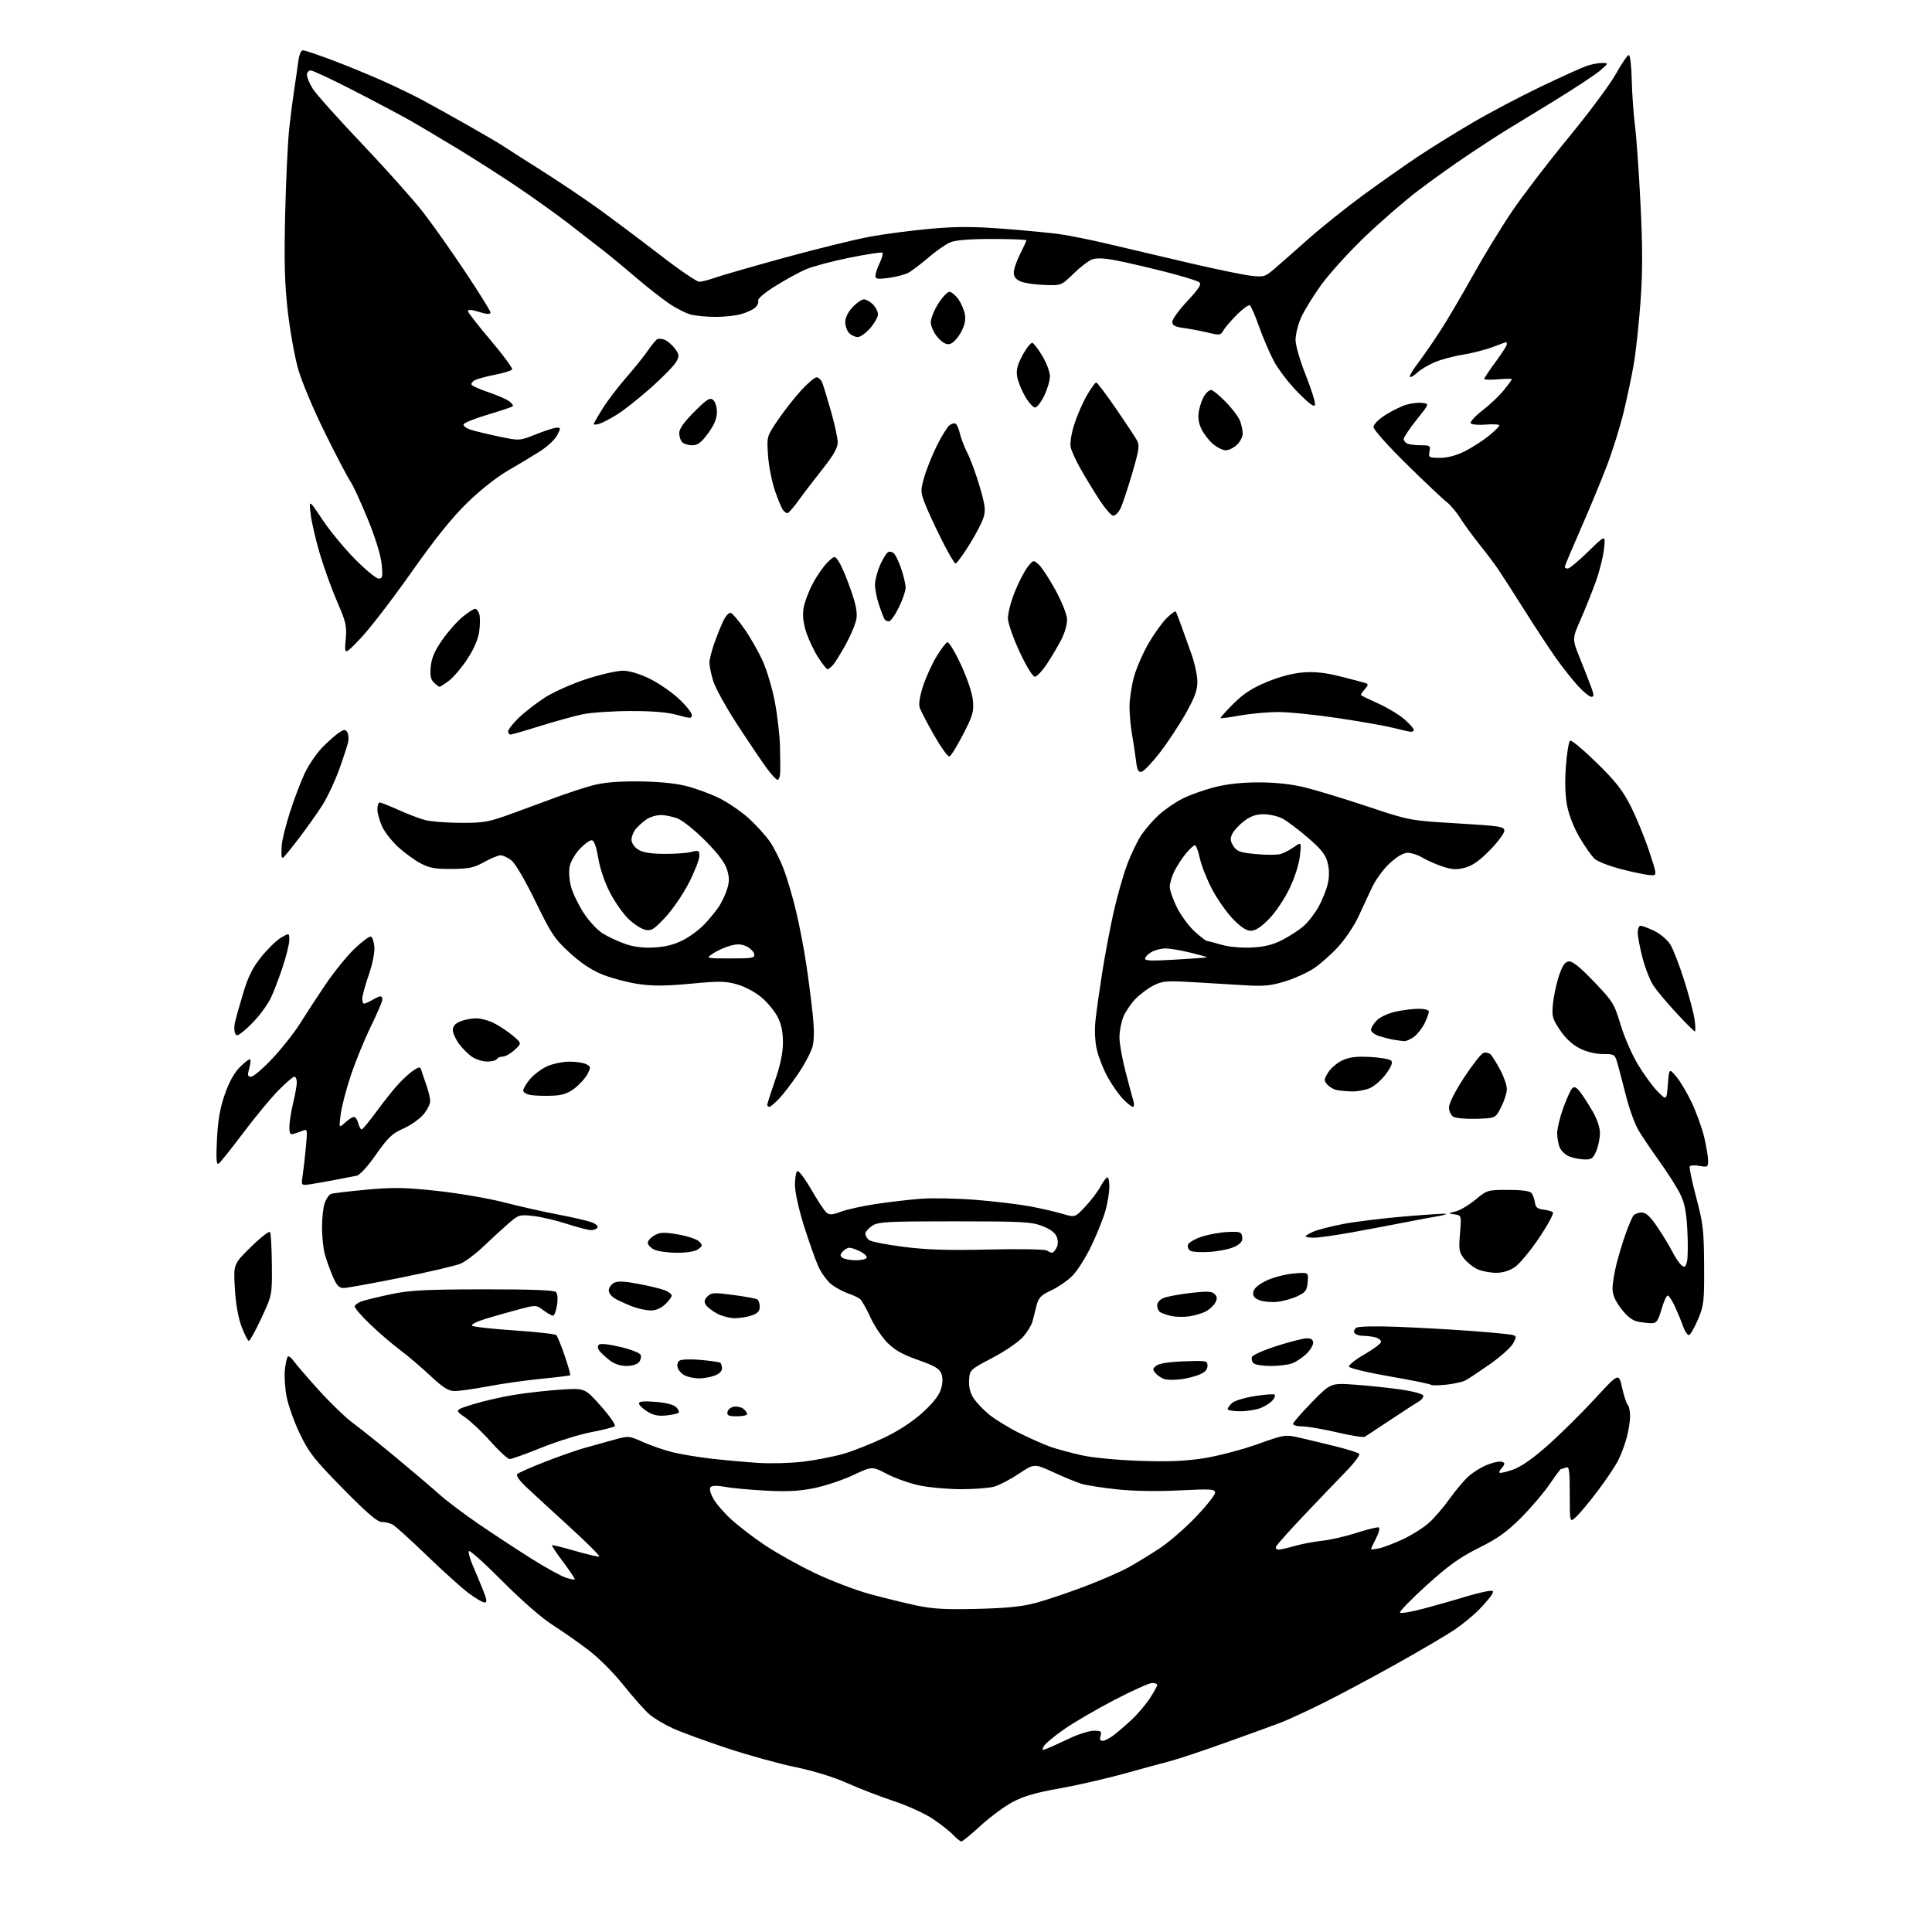 <?xml version="1.0" encoding="UTF-8" standalone="no"?>
<svg 
  version="1.1" 
  xmlns="http://www.w3.org/2000/svg" 
  xmlns:xlink="http://www.w3.org/1999/xlink" 
  xmlns:svg="http://www.w3.org/2000/svg"
  xmlns:rdf="http://www.w3.org/1999/02/22-rdf-syntax-ns#"
  xmlns:cc="http://creativecommons.org/ns#"
  xmlns:dc="http://purl.org/dc/elements/1.1/"
  viewBox="0 0 768 768"
  width="768"
  height="768"
>
<style>svg {background-color: white; }</style>"
<path stroke="none" fill="black" fill-rule="evenodd" d="M382.17,732.00C381.72,732.00 380.26,730.84 378.92,729.42C377.59,728.00 373.92,725.11 370.77,723.01C367.62,720.90 360.64,717.72 355.27,715.95C349.90,714.17 341.57,710.96 336.77,708.81C331.41,706.42 323.42,703.95 316.10,702.44C309.54,701.08 297.27,697.68 288.83,694.88C280.40,692.08 270.80,688.56 267.50,687.06C264.20,685.56 260.03,683.08 258.24,681.56C256.44,680.04 251.82,674.85 247.96,670.02C243.92,664.95 237.89,658.92 233.72,655.77C229.75,652.76 223.32,648.27 219.43,645.79C215.28,643.14 207.08,635.96 199.56,628.39C192.52,621.30 186.57,615.99 186.35,616.59C186.12,617.20 186.89,619.90 188.06,622.59C189.23,625.29 191.04,629.64 192.08,632.25C193.59,636.05 193.69,637.00 192.59,637.00C191.82,637.00 188.96,635.31 186.22,633.25C183.47,631.19 176.00,624.45 169.61,618.28C163.22,612.12 157.13,606.60 156.06,606.03C155.00,605.47 153.05,605.00 151.74,605.00C149.99,605.00 145.84,601.43 136.32,591.75C124.91,580.14 122.79,577.45 119.22,570.00C116.98,565.33 114.60,558.69 113.94,555.25C113.28,551.81 112.97,546.95 113.25,544.45C113.53,541.95 114.05,539.61 114.41,539.26C114.76,538.91 115.80,539.70 116.72,541.01C117.64,542.32 122.18,547.58 126.80,552.69C131.43,557.80 137.53,563.67 140.36,565.74C143.19,567.80 150.90,573.98 157.50,579.45C164.10,584.93 171.82,591.49 174.65,594.04C177.48,596.59 184.68,602.00 190.65,606.08C196.62,610.15 206.00,616.30 211.50,619.75C217.00,623.19 222.99,626.50 224.82,627.10C226.64,627.71 228.29,628.04 228.48,627.85C228.67,627.66 226.63,624.59 223.96,621.04C221.28,617.48 219.24,614.43 219.41,614.25C219.59,614.08 223.70,615.08 228.55,616.49C233.40,617.89 237.75,618.92 238.20,618.77C238.66,618.61 233.51,613.45 226.77,607.29C220.02,601.13 212.29,594.02 209.59,591.50C206.46,588.59 205.03,586.57 205.64,585.96C206.16,585.44 211.07,583.26 216.55,581.13C222.02,579.00 228.97,576.55 232.00,575.69C235.03,574.83 240.30,573.36 243.72,572.42C249.94,570.70 249.94,570.70 255.72,573.28C258.90,574.69 264.20,576.51 267.50,577.32C270.80,578.13 277.77,579.28 283.00,579.87C288.23,580.46 296.56,581.21 301.52,581.53C306.48,581.85 314.58,581.62 319.52,581.01C324.46,580.40 331.65,578.98 335.50,577.86C339.35,576.73 346.55,573.86 351.50,571.49C357.21,568.76 362.78,565.12 366.73,561.53C370.90,557.74 373.32,554.65 374.06,552.18C374.79,549.72 374.83,547.67 374.18,546.00C373.41,544.03 371.45,542.89 364.99,540.63C358.91,538.52 355.73,536.73 352.77,533.77C350.57,531.57 347.51,526.98 345.96,523.57C344.41,520.16 342.55,516.90 341.82,516.33C341.10,515.76 338.97,514.77 337.09,514.14C335.21,513.51 332.28,511.92 330.57,510.62C328.86,509.31 326.48,506.05 325.28,503.37C324.09,500.69 321.51,493.41 319.55,487.19C317.51,480.69 316.00,473.81 316.00,471.00C316.00,468.32 316.43,465.85 316.96,465.53C317.48,465.20 319.97,468.51 322.49,472.87C325.01,477.24 327.73,481.36 328.54,482.04C329.72,483.01 330.88,482.94 334.26,481.67C336.59,480.80 342.77,479.43 348.00,478.63C353.23,477.83 361.32,476.89 366.00,476.53C370.68,476.18 380.57,476.37 388.00,476.97C395.43,477.57 405.06,478.72 409.42,479.54C413.77,480.35 419.59,481.69 422.35,482.51C427.36,484.00 427.36,484.00 431.48,479.57C433.75,477.14 436.47,473.54 437.53,471.57C438.59,469.61 439.80,468.00 440.23,468.00C440.65,468.00 440.99,469.69 440.99,471.75C440.98,473.81 440.34,477.91 439.55,480.85C438.77,483.79 436.24,490.17 433.94,495.02C431.59,499.96 428.15,505.38 426.12,507.33C424.13,509.25 420.37,511.81 417.76,513.01C413.84,514.83 412.85,515.84 412.07,518.86C411.54,520.86 410.82,523.71 410.46,525.19C410.10,526.67 408.39,529.49 406.66,531.46C404.92,533.43 399.45,537.17 394.50,539.77C385.61,544.44 385.50,544.55 385.23,548.50C385.05,551.09 385.63,553.59 386.87,555.59C387.92,557.29 390.76,560.31 393.19,562.30C395.61,564.28 401.17,567.68 405.55,569.83C409.92,571.99 415.54,574.45 418.03,575.29C420.52,576.13 425.92,577.58 430.03,578.50C434.34,579.47 444.10,580.40 453.09,580.71C464.65,581.10 471.28,580.82 478.73,579.64C484.25,578.76 493.74,576.28 499.80,574.11C510.83,570.18 510.83,570.18 517.16,571.64C520.65,572.44 527.10,573.99 531.50,575.09C535.89,576.19 539.86,577.46 540.31,577.91C540.75,578.35 538.28,581.63 534.81,585.19C531.34,588.74 523.79,596.62 518.04,602.70C512.29,608.77 507.42,614.25 507.21,614.87C507.00,615.49 507.46,616.00 508.24,616.00C509.01,616.00 511.86,615.36 514.57,614.57C517.28,613.78 522.20,612.85 525.50,612.49C528.80,612.14 534.99,610.72 539.25,609.34C543.52,607.96 547.46,606.99 548.02,607.17C548.61,607.37 548.19,609.17 547.02,611.47C545.91,613.64 545.00,615.59 545.00,615.79C545.00,615.99 546.46,615.85 548.25,615.48C550.04,615.10 554.36,613.44 557.86,611.79C561.36,610.14 565.97,607.21 568.10,605.29C570.23,603.37 573.99,598.97 576.45,595.51C578.92,592.06 582.35,588.04 584.09,586.58C585.82,585.12 588.82,583.27 590.74,582.46C592.67,581.66 595.09,581.00 596.12,581.00C597.15,581.00 598.00,581.36 598.00,581.80C598.00,582.24 597.47,583.13 596.82,583.78C596.17,584.43 595.84,585.18 596.10,585.44C596.36,585.69 598.76,585.14 601.44,584.20C604.69,583.06 609.31,579.83 615.40,574.42C620.41,569.97 628.77,561.69 634.00,556.02C643.50,545.70 643.50,545.70 644.80,551.60C645.52,554.84 646.54,557.93 647.06,558.45C647.57,558.97 647.99,561.00 647.99,562.95C647.98,564.90 647.38,568.75 646.64,571.50C645.91,574.25 644.35,578.36 643.19,580.64C642.02,582.92 638.40,588.32 635.13,592.64C631.87,596.96 628.03,601.59 626.60,602.92C624.00,605.35 624.00,605.35 624.00,594.07C624.00,584.19 623.80,582.86 622.42,583.39C621.55,583.73 620.66,584.00 620.46,584.00C620.25,584.00 618.24,586.71 615.99,590.02C613.74,593.32 608.66,599.29 604.70,603.27C599.05,608.94 595.42,611.54 587.86,615.31C580.27,619.10 575.84,622.27 567.11,630.16C561.01,635.69 556.24,640.58 556.52,641.03C556.80,641.48 561.18,640.74 566.26,639.37C571.34,638.01 578.20,636.06 581.50,635.04C584.80,634.02 588.97,632.93 590.77,632.61C593.65,632.11 593.93,632.25 593.10,633.77C592.58,634.72 590.32,637.40 588.07,639.72C585.83,642.03 581.41,645.68 578.25,647.81C575.09,649.94 564.85,655.97 555.50,661.21C546.15,666.45 533.10,673.43 526.50,676.72C519.90,680.01 512.02,683.65 509.00,684.81C505.98,685.97 496.07,689.56 487.00,692.80C477.93,696.04 468.25,699.27 465.50,699.98C462.75,700.69 454.43,702.96 447.00,705.02C439.57,707.08 427.88,709.75 421.00,710.96C411.86,712.57 406.91,714.01 402.58,716.31C399.32,718.05 393.58,722.28 389.82,725.73C386.07,729.18 382.62,732.00 382.17,732.00zM416.22,695.08C417.48,694.60 421.43,692.80 425.00,691.10C428.57,689.40 432.99,688.00 434.82,688.00C437.68,688.00 438.05,688.27 437.50,690.00C437.07,691.36 437.32,692.00 438.30,692.00C439.09,692.00 441.03,691.03 442.62,689.84C444.20,688.65 447.47,685.83 449.87,683.59C452.28,681.34 455.54,677.50 457.12,675.05C458.71,672.61 460.00,670.25 460.00,669.80C460.00,669.36 459.10,669.00 458.01,669.00C456.92,669.00 450.30,671.96 443.31,675.58C436.32,679.20 427.29,684.45 423.25,687.24C419.21,690.03 415.46,693.14 414.92,694.15C414.06,695.75 414.22,695.86 416.22,695.08zM388.50,639.55C400.49,639.25 406.38,638.64 412.00,637.12C416.12,635.99 424.83,633.06 431.34,630.58C437.85,628.11 445.73,624.67 448.84,622.92C451.95,621.18 457.46,617.80 461.09,615.41C464.71,613.02 471.12,607.45 475.34,603.04C479.55,598.63 483.00,594.29 483.00,593.39C483.00,591.92 481.55,591.83 468.75,592.46C459.94,592.90 450.49,592.74 444.00,592.04C438.23,591.42 431.93,590.44 430.00,589.86C428.07,589.29 423.04,587.22 418.82,585.28C411.13,581.75 411.13,581.75 404.99,585.85C401.61,588.10 397.20,590.41 395.18,590.97C393.15,591.53 387.23,591.98 382.00,591.98C376.77,591.97 369.35,591.30 365.50,590.49C361.65,589.68 355.84,587.63 352.58,585.93C346.67,582.84 346.67,582.84 339.01,586.44C334.79,588.41 327.78,590.74 323.42,591.60C317.52,592.77 312.57,593.01 304.00,592.53C297.68,592.18 290.48,591.51 288.00,591.02C285.27,590.49 283.12,590.52 282.53,591.09C281.91,591.70 282.25,593.32 283.49,595.60C284.54,597.57 287.81,601.37 290.74,604.05C293.68,606.73 299.81,611.41 304.36,614.44C308.92,617.47 317.78,622.40 324.07,625.39C330.36,628.39 340.00,632.07 345.50,633.58C351.00,635.09 359.32,637.14 364.00,638.14C370.81,639.59 375.69,639.87 388.50,639.55zM202.61,580.00C201.84,580.00 198.48,576.93 195.15,573.17C191.82,569.41 187.20,565.03 184.90,563.43C180.70,560.52 180.70,560.52 187.97,558.25C191.97,556.99 199.35,555.30 204.37,554.48C209.39,553.67 217.78,552.72 223.00,552.39C232.50,551.78 232.50,551.78 238.88,558.96C242.39,562.91 244.86,566.49 244.38,566.92C243.90,567.35 239.68,568.43 235.00,569.32C230.32,570.21 221.44,572.98 215.26,575.47C209.08,577.96 203.39,580.00 202.61,580.00zM542.50,571.15C541.95,571.47 537.00,570.67 531.50,569.39C526.00,568.10 519.81,567.03 517.75,567.02C515.69,567.01 514.00,566.57 514.00,566.04C514.00,565.51 517.37,561.62 521.49,557.41C528.99,549.74 528.99,549.74 538.74,550.44C544.11,550.83 552.29,551.70 556.93,552.36C561.57,553.03 565.53,554.10 565.75,554.74C565.96,555.38 565.12,556.48 563.88,557.20C562.64,557.91 557.54,561.22 552.56,564.54C547.58,567.86 543.05,570.83 542.50,571.15zM264.80,562.67C261.64,562.99 259.64,562.57 257.25,561.07C255.46,559.95 254.00,558.51 254.00,557.88C254.00,557.07 255.98,556.89 260.61,557.26C264.70,557.59 267.82,558.39 268.80,559.37C269.67,560.24 270.09,561.24 269.74,561.59C269.39,561.95 267.16,562.43 264.80,562.67zM292.93,563.00C289.59,563.00 288.91,562.68 289.19,561.25C289.37,560.29 290.55,559.35 291.82,559.17C293.08,558.99 294.76,559.39 295.56,560.05C296.35,560.71 297.00,561.64 297.00,562.12C297.00,562.61 295.17,563.00 292.93,563.00zM493.03,561.00C490.26,561.00 488.00,560.62 488.00,560.15C488.00,559.69 488.80,558.58 489.78,557.70C490.76,556.81 494.85,555.58 498.86,554.95C502.87,554.33 506.41,554.08 506.72,554.39C507.03,554.70 506.66,555.71 505.89,556.63C505.13,557.55 503.05,558.92 501.28,559.65C499.51,560.39 495.80,561.00 493.03,561.00zM180.70,552.96C178.19,552.92 176.09,551.59 171.00,546.82C167.43,543.47 162.03,538.88 159.00,536.62C155.97,534.35 150.69,529.82 147.25,526.53C143.81,523.25 141.00,520.02 141.00,519.36C141.00,518.70 142.46,517.70 144.25,517.14C146.04,516.58 151.32,515.33 156.00,514.35C162.93,512.90 169.60,512.56 192.20,512.53C210.86,512.51 220.25,512.85 220.98,513.59C221.66,514.26 221.82,516.28 221.41,518.84C221.04,521.13 220.33,523.00 219.83,523.00C219.33,523.00 217.60,522.03 216.00,520.84C213.09,518.69 213.06,518.69 206.29,520.49C202.56,521.48 196.63,523.16 193.13,524.22C189.62,525.29 187.15,526.53 187.63,526.98C188.11,527.43 195.66,528.28 204.41,528.86C213.16,529.44 220.69,530.29 221.14,530.74C221.60,531.20 223.10,534.90 224.49,538.96C225.87,543.02 226.85,546.49 226.66,546.67C226.48,546.85 221.42,547.48 215.42,548.06C209.41,548.64 199.86,549.99 194.20,551.06C188.53,552.13 182.46,552.98 180.70,552.96zM574.91,550.43C571.86,550.76 569.10,550.77 568.79,550.46C568.48,550.14 561.11,548.65 552.43,547.14C543.74,545.63 536.46,543.89 536.25,543.26C536.04,542.63 538.83,540.42 542.44,538.35C546.05,536.27 549.00,534.05 549.00,533.40C549.00,532.76 547.99,531.96 546.75,531.63C545.51,531.30 543.29,531.02 541.81,531.01C540.33,531.01 538.81,530.50 538.43,529.89C538.05,529.28 538.36,528.35 539.12,527.82C539.94,527.25 546.57,527.09 555.50,527.43C563.75,527.75 576.80,528.48 584.50,529.05C592.20,529.63 599.52,530.31 600.76,530.57C602.92,531.02 602.96,531.18 601.53,533.94C600.71,535.54 596.54,539.29 592.27,542.28C587.99,545.27 583.59,548.19 582.48,548.77C581.36,549.35 577.96,550.10 574.91,550.43zM469.50,548.27C467.30,548.55 464.53,548.57 463.35,548.33C462.17,548.09 460.48,547.08 459.58,546.09C458.07,544.42 458.08,544.18 459.63,542.89C460.72,541.99 464.58,541.38 470.65,541.15C479.66,540.82 480.00,540.89 480.00,542.95C480.00,544.44 478.99,545.52 476.75,546.44C474.96,547.17 471.70,548.00 469.50,548.27zM277.60,547.93C275.90,547.90 273.50,547.38 272.27,546.79C271.05,546.20 269.76,544.82 269.41,543.73C269.04,542.56 269.34,541.38 270.14,540.85C270.89,540.35 274.65,540.23 278.50,540.58C282.35,540.94 285.84,541.43 286.25,541.67C286.66,541.92 287.00,542.95 287.00,543.96C287.00,545.13 285.85,546.21 283.85,546.90C282.12,547.51 279.31,547.97 277.60,547.93zM249.01,543.00C246.67,543.00 244.19,542.17 242.38,540.77C240.80,539.55 238.97,537.86 238.32,537.02C237.60,536.10 237.49,535.13 238.05,534.56C238.62,533.98 241.85,534.31 246.56,535.42C250.79,536.41 254.38,537.83 254.68,538.61C254.98,539.39 254.67,540.69 253.99,541.51C253.30,542.34 251.11,543.00 249.01,543.00zM505.13,543.00C501.98,543.00 498.90,542.50 498.28,541.88C497.66,541.26 497.39,540.14 497.68,539.39C497.97,538.64 502.44,536.67 507.61,535.01C512.79,533.36 518.14,532.00 519.51,532.00C521.25,532.00 522.00,532.55 522.00,533.81C522.00,534.81 520.76,536.81 519.25,538.25C517.74,539.69 515.23,541.35 513.68,541.94C512.14,542.52 508.29,543.00 505.13,543.00zM98.93,533.00C98.50,533.00 97.19,530.44 96.02,527.32C94.66,523.69 93.70,518.20 93.35,512.07C92.80,502.50 92.80,502.50 99.78,495.65C103.62,491.88 107.03,489.24 107.36,489.77C107.69,490.31 108.01,496.16 108.07,502.77C108.17,514.79 108.17,514.79 103.94,523.89C101.61,528.90 99.36,533.00 98.93,533.00zM671.46,530.69C670.88,530.88 669.81,529.34 669.07,527.26C668.33,525.19 666.84,521.59 665.76,519.25C664.67,516.91 663.39,515.00 662.92,515.00C662.44,515.00 661.34,517.48 660.46,520.50C659.12,525.11 658.49,526.00 656.55,526.00C655.29,526.00 652.82,525.71 651.07,525.36C648.88,524.93 646.81,523.32 644.44,520.22C642.05,517.09 641.00,514.66 641.00,512.25C641.00,510.35 641.69,506.02 642.53,502.64C643.38,499.26 645.03,493.80 646.20,490.50C647.37,487.20 648.76,483.94 649.29,483.25C649.81,482.56 651.30,482.00 652.59,482.00C654.32,482.00 655.94,483.50 658.82,487.75C660.97,490.91 663.65,495.33 664.79,497.57C665.92,499.80 667.54,502.21 668.39,502.91C669.68,503.98 670.02,503.77 670.60,501.47C670.97,499.98 671.03,494.35 670.74,488.97C670.32,481.31 669.67,478.13 667.75,474.34C666.41,471.68 662.71,465.90 659.55,461.50C656.38,457.10 652.64,451.53 651.23,449.13C649.82,446.73 647.63,440.65 646.36,435.63C645.09,430.61 643.57,424.81 642.98,422.75C641.95,419.09 641.80,419.00 637.17,419.00C634.24,419.00 630.72,418.14 627.96,416.75C625.05,415.28 622.33,412.76 620.14,409.50C617.08,404.93 616.83,404.03 617.33,399.00C617.62,395.98 618.68,391.02 619.68,388.00C621.02,383.94 622.04,382.42 623.57,382.20C625.05,381.99 627.88,384.25 633.59,390.20C641.14,398.08 641.68,398.95 644.20,407.31C645.65,412.16 648.77,419.31 651.12,423.20C653.47,427.10 657.00,431.91 658.95,433.89C662.50,437.50 662.50,437.50 663.00,431.05C663.50,424.59 663.50,424.59 666.42,428.05C668.02,429.95 670.83,434.73 672.66,438.67C674.49,442.61 676.66,448.69 677.48,452.17C678.30,455.65 678.98,459.76 678.99,461.30C679.00,463.93 678.81,464.05 675.61,463.46C673.75,463.11 672.00,463.20 671.72,463.66C671.44,464.12 672.59,469.68 674.27,476.00C677.02,486.35 677.33,489.06 677.41,503.00C677.49,517.39 677.32,518.92 675.00,524.43C673.62,527.68 672.03,530.50 671.46,530.69zM292.09,524.00C290.10,524.00 286.92,523.17 285.04,522.16C283.15,521.15 281.14,519.58 280.57,518.68C279.80,517.45 279.97,516.61 281.24,515.33C282.77,513.80 283.82,513.75 291.50,514.77C296.21,515.40 300.50,516.19 301.03,516.52C301.56,516.85 302.00,518.17 302.00,519.46C302.00,521.19 301.17,522.09 298.85,522.90C297.12,523.51 294.07,524.00 292.09,524.00zM472.50,523.30C470.30,523.60 467.11,523.50 465.41,523.08C463.71,522.66 461.80,522.00 461.16,521.60C460.52,521.21 460.00,520.00 460.00,518.92C460.00,517.69 461.04,516.56 462.75,515.90C464.26,515.33 469.09,514.45 473.48,513.95C479.83,513.22 481.74,513.31 482.83,514.40C483.89,515.46 483.94,516.24 483.07,517.87C482.45,519.03 480.72,520.61 479.22,521.37C477.72,522.14 474.70,523.01 472.50,523.30zM258.60,520.93C256.90,520.89 253.88,520.26 251.91,519.54C249.93,518.81 246.89,517.48 245.16,516.58C243.26,515.60 242.00,514.17 242.00,513.01C242.00,511.94 242.92,510.58 244.04,509.98C245.55,509.17 248.07,509.27 253.79,510.36C258.03,511.16 262.74,512.30 264.25,512.89C265.76,513.47 267.00,514.43 267.00,515.02C267.00,515.61 265.81,517.20 264.35,518.55C262.67,520.11 260.58,520.97 258.60,520.93zM507.72,517.50C505.40,517.74 502.24,517.46 500.69,516.87C498.64,516.08 497.97,515.22 498.19,513.65C498.40,512.23 500.11,510.70 503.22,509.16C505.82,507.87 510.69,506.57 514.04,506.26C520.14,505.71 520.14,505.71 519.82,509.60C519.54,513.00 519.02,513.72 515.72,515.27C513.64,516.25 510.04,517.25 507.72,517.50zM136.60,512.00C134.74,512.00 133.82,510.99 132.22,507.25C131.11,504.64 129.71,500.70 129.10,498.50C128.50,496.30 128.01,491.53 128.01,487.90C128.00,484.27 128.48,479.92 129.07,478.23C129.66,476.54 130.77,474.92 131.55,474.62C132.32,474.32 138.71,473.55 145.73,472.91C156.53,471.93 160.87,472.01 173.84,473.41C182.27,474.33 194.19,476.37 200.34,477.95C206.48,479.54 216.22,481.73 222.00,482.83C227.78,483.93 233.76,485.32 235.31,485.91C236.86,486.51 237.84,487.45 237.50,488.00C237.16,488.55 236.03,489.00 234.98,489.00C233.93,489.00 229.57,487.87 225.29,486.49C221.00,485.11 214.98,483.70 211.89,483.36C206.46,482.76 206.15,482.86 201.89,486.56C199.48,488.67 195.03,492.75 192.00,495.65C188.97,498.54 184.93,501.56 183.00,502.36C181.07,503.16 170.38,505.66 159.22,507.91C148.07,510.16 137.89,512.00 136.60,512.00zM594.60,505.96C592.35,505.94 589.11,505.32 587.42,504.58C585.72,503.84 583.31,501.94 582.05,500.37C580.00,497.79 579.83,496.78 580.37,490.31C580.96,483.13 580.96,483.13 578.23,482.73C575.50,482.33 575.50,482.33 578.64,481.56C580.37,481.14 583.91,479.04 586.50,476.90C591.14,473.06 591.35,473.00 599.49,473.00C604.89,473.00 608.11,473.43 608.78,474.25C609.35,474.94 609.96,476.62 610.15,478.00C610.42,479.94 611.17,480.57 613.50,480.83C615.15,481.01 616.86,481.50 617.30,481.93C617.75,482.36 615.27,486.93 611.80,492.10C608.34,497.26 603.97,502.50 602.10,503.74C599.92,505.20 597.24,505.99 594.60,505.96zM340.19,500.98C342.22,500.99 344.15,500.57 344.47,500.04C344.80,499.52 343.72,498.39 342.08,497.54C340.44,496.69 338.46,496.00 337.67,496.00C336.89,496.00 335.66,496.71 334.94,497.58C333.85,498.88 333.87,499.31 335.06,500.06C335.85,500.56 338.16,500.98 340.19,500.98zM269.06,497.99C265.45,497.98 261.38,497.40 260.00,496.71C258.62,496.01 257.50,494.80 257.50,494.01C257.50,493.22 258.71,491.90 260.18,491.07C262.43,489.81 263.93,489.75 269.58,490.72C273.28,491.35 277.02,492.60 277.90,493.50C279.37,494.99 279.34,495.24 277.56,496.56C276.33,497.47 273.22,497.99 269.06,497.99zM418.21,497.98C418.61,497.99 419.40,497.13 419.96,496.07C420.63,494.82 420.67,493.26 420.07,491.67C419.44,490.03 417.54,488.60 414.32,487.36C410.01,485.70 406.34,485.50 379.46,485.50C352.39,485.50 349.15,485.68 346.71,487.27C345.22,488.25 344.00,489.66 344.00,490.40C344.00,491.15 344.63,492.28 345.40,492.91C346.16,493.55 352.35,494.78 359.15,495.64C368.43,496.82 376.88,497.08 393.10,496.70C404.98,496.42 415.33,496.59 416.10,497.08C416.87,497.57 417.82,497.98 418.21,497.98zM481.17,497.62C477.50,497.89 473.87,497.68 473.10,497.16C472.34,496.63 471.97,495.53 472.28,494.70C472.60,493.88 475.05,492.48 477.73,491.59C480.41,490.70 485.05,489.87 488.05,489.74C492.98,489.52 493.53,489.71 493.81,491.69C494.04,493.30 493.29,494.32 490.99,495.51C489.26,496.40 484.85,497.35 481.17,497.62zM522.25,492.01C520.46,492.00 519.00,491.75 519.00,491.45C519.00,491.15 520.47,490.28 522.27,489.53C524.07,488.78 529.36,487.43 534.02,486.53C538.69,485.64 549.70,484.29 558.50,483.54C567.30,482.79 574.66,482.33 574.85,482.52C575.05,482.71 573.47,483.15 571.35,483.50C569.23,483.84 563.23,484.97 558.00,486.00C552.77,487.03 543.33,488.81 537.00,489.95C530.67,491.09 524.04,492.01 522.25,492.01zM123.60,470.72C119.70,471.30 119.70,471.30 120.29,467.40C120.62,465.26 121.20,460.16 121.59,456.09C122.25,449.07 122.19,448.72 120.40,449.45C119.35,449.88 117.71,450.45 116.75,450.73C115.33,451.14 115.01,450.61 115.04,447.87C115.06,446.01 115.72,441.80 116.52,438.50C117.32,435.20 117.98,431.49 117.98,430.25C117.99,429.01 117.55,428.00 117.00,428.00C116.45,428.00 113.53,430.53 110.50,433.63C107.48,436.72 101.19,444.34 96.52,450.56C91.85,456.78 87.51,462.18 86.88,462.58C86.02,463.10 85.86,460.59 86.25,452.89C86.62,445.35 87.47,440.46 89.35,435.05C91.07,430.08 93.11,426.43 95.44,424.10C97.36,422.17 99.17,420.83 99.45,421.12C99.73,421.40 99.55,423.07 99.05,424.82C98.29,427.49 98.41,428.00 99.82,428.00C100.74,428.00 104.56,424.74 108.31,420.75C112.06,416.76 117.01,410.48 119.31,406.79C121.62,403.11 126.17,396.13 129.44,391.29C132.70,386.46 137.84,380.12 140.85,377.22C143.86,374.32 146.82,372.10 147.41,372.30C148.01,372.49 148.64,374.34 148.82,376.41C149.00,378.60 148.07,383.24 146.57,387.59C145.15,391.68 144.00,395.91 144.00,397.01C144.00,398.10 144.34,398.98 144.75,398.96C145.16,398.95 146.62,398.29 148.00,397.50C149.38,396.71 150.84,396.05 151.25,396.04C151.66,396.02 152.00,396.60 152.00,397.32C152.00,398.05 149.93,402.89 147.40,408.07C144.87,413.26 141.29,422.00 139.46,427.50C137.62,433.00 135.80,439.98 135.42,443.00C134.73,448.50 134.73,448.50 137.18,446.25C138.53,445.01 140.11,444.00 140.71,444.00C141.30,444.00 142.07,445.12 142.41,446.50C142.76,447.88 143.37,448.98 143.77,448.96C144.17,448.94 146.87,445.68 149.77,441.71C152.66,437.75 156.59,432.83 158.50,430.79C160.40,428.74 163.09,426.33 164.47,425.43C166.50,424.10 167.06,424.04 167.38,425.14C167.60,425.89 168.50,428.54 169.39,431.03C170.28,433.53 171.00,436.53 171.00,437.71C171.00,438.88 169.78,441.30 168.28,443.07C166.79,444.85 163.21,447.34 160.33,448.62C155.90,450.58 154.23,452.17 149.46,458.97C145.96,463.97 143.01,467.15 141.67,467.39C140.47,467.61 136.80,468.31 133.50,468.96C130.20,469.60 125.74,470.39 123.60,470.72zM629.80,460.89C627.99,460.84 625.30,460.31 623.84,459.73C622.37,459.15 620.68,457.60 620.09,456.29C619.49,454.98 619.00,452.37 619.00,450.50C619.00,448.62 620.09,444.09 621.42,440.43C622.75,436.76 624.35,433.25 624.97,432.63C625.82,431.79 626.61,432.14 628.07,434.00C629.14,435.38 631.37,438.80 633.01,441.62C634.85,444.78 636.00,448.15 636.00,450.40C636.00,452.42 635.35,455.62 634.55,457.53C633.29,460.54 632.66,460.99 629.80,460.89zM587.00,444.74C582.88,444.87 578.71,444.51 577.75,443.94C576.77,443.36 576.00,441.71 576.00,440.20C576.00,438.58 578.40,433.83 581.98,428.36C585.26,423.34 588.72,418.94 589.65,418.58C590.59,418.22 591.92,418.51 592.60,419.21C593.28,419.92 595.00,422.70 596.42,425.40C597.84,428.09 599.00,431.49 599.00,432.94C599.00,434.39 597.99,437.58 596.75,440.04C594.50,444.50 594.50,444.50 587.00,444.74zM305.80,440.00C305.36,440.00 305.00,439.63 305.00,439.19C305.00,438.74 306.40,434.35 308.11,429.44C310.23,423.33 311.22,418.59 311.23,414.46C311.25,410.27 310.61,407.16 309.16,404.32C308.01,402.06 305.15,398.57 302.81,396.57C300.39,394.49 296.23,392.25 293.17,391.36C288.46,389.99 286.09,389.95 274.51,391.04C264.42,391.98 259.42,392.01 253.66,391.15C249.49,390.53 243.16,388.86 239.59,387.43C235.18,385.66 230.97,382.88 226.45,378.73C220.44,373.23 219.13,371.26 212.87,358.37C208.83,350.05 204.85,343.24 203.33,342.05C201.90,340.92 199.95,340.00 198.99,340.00C198.03,340.00 195.10,341.21 192.46,342.68C188.41,344.94 186.42,345.37 179.58,345.42C172.97,345.47 170.71,345.06 167.15,343.17C164.76,341.90 160.75,338.98 158.25,336.68C155.75,334.38 152.88,330.70 151.87,328.50C150.87,326.30 150.03,323.26 150.02,321.75C150.01,320.24 150.41,319.00 150.91,319.00C151.41,319.00 154.79,320.33 158.43,321.97C162.06,323.60 166.81,325.41 168.97,325.99C171.13,326.57 177.49,327.07 183.10,327.09C192.40,327.12 194.20,326.80 203.40,323.45C208.96,321.43 216.88,318.52 221.00,316.97C225.12,315.43 231.43,313.36 235.00,312.36C239.70,311.06 244.83,310.58 253.50,310.62C261.13,310.66 268.03,311.30 272.44,312.37C276.25,313.30 282.28,315.49 285.84,317.24C289.39,318.99 294.73,322.65 297.71,325.36C300.68,328.08 304.46,332.26 306.10,334.64C307.74,337.03 310.22,342.00 311.61,345.70C313.00,349.40 315.21,356.94 316.51,362.46C317.82,367.98 319.60,377.23 320.46,383.00C321.33,388.77 322.49,397.72 323.03,402.87C323.70,409.24 323.68,413.49 322.97,416.11C322.40,418.24 319.87,423.02 317.35,426.74C314.83,430.46 311.39,434.96 309.69,436.75C307.99,438.54 306.25,440.00 305.80,440.00zM450.31,440.00C449.81,440.00 448.00,438.54 446.30,436.75C444.61,434.96 441.87,431.02 440.22,428.00C438.57,424.98 436.67,420.14 436.01,417.25C435.28,414.10 435.06,409.51 435.46,405.75C435.81,402.31 437.00,393.88 438.08,387.00C439.16,380.12 441.17,369.44 442.53,363.27C443.89,357.09 446.31,348.46 447.91,344.08C449.51,339.71 452.17,334.17 453.82,331.76C455.48,329.35 458.65,325.74 460.88,323.73C463.11,321.72 467.24,318.90 470.06,317.47C472.88,316.04 478.60,314.00 482.76,312.93C487.80,311.65 493.69,311.00 500.41,311.01C506.95,311.01 513.31,311.70 518.50,312.95C522.90,314.02 534.12,317.43 543.44,320.53C560.37,326.18 560.37,326.18 579.19,327.30C596.34,328.32 598.00,328.58 598.00,330.24C598.00,331.25 595.41,334.72 592.25,337.95C588.15,342.14 585.30,344.14 582.33,344.93C578.97,345.82 577.24,345.72 573.33,344.41C570.67,343.52 567.10,341.94 565.38,340.90C563.67,339.85 561.07,339.00 559.61,339.00C557.88,339.00 555.37,340.46 552.42,343.18C549.89,345.51 546.75,349.82 545.32,352.93C543.90,355.99 541.44,361.29 539.84,364.70C538.25,368.11 534.69,373.36 531.94,376.38C529.18,379.39 524.81,383.26 522.23,384.97C519.64,386.69 514.46,389.02 510.70,390.16C504.96,391.90 502.33,392.13 494.19,391.62C488.86,391.28 479.52,390.72 473.44,390.38C463.56,389.83 461.97,389.98 458.44,391.79C456.27,392.91 453.06,395.33 451.30,397.16C449.54,399.00 447.40,402.17 446.55,404.22C445.70,406.26 445.00,409.92 445.00,412.34C445.00,414.76 446.10,420.96 447.45,426.12C448.80,431.28 450.21,436.51 450.57,437.75C450.93,438.99 450.82,440.00 450.31,440.00zM219.68,435.56C216.83,435.68 213.04,435.58 211.25,435.33C209.40,435.07 208.00,434.29 208.00,433.51C208.00,432.77 209.22,430.70 210.71,428.93C212.20,427.16 215.24,424.89 217.46,423.88C219.68,422.87 223.67,422.03 226.32,422.02C228.96,422.01 232.00,422.47 233.07,423.04C234.87,424.00 234.90,424.29 233.51,426.99C232.68,428.59 230.39,431.12 228.43,432.62C225.75,434.66 223.55,435.40 219.68,435.56zM537.28,433.86C535.20,433.79 532.53,433.54 531.35,433.31C530.17,433.08 528.50,432.11 527.64,431.15C526.21,429.57 526.23,429.15 527.92,426.38C528.93,424.71 531.45,422.54 533.50,421.57C536.33,420.23 539.03,419.88 544.59,420.16C548.63,420.37 552.41,421.01 552.99,421.59C553.73,422.33 553.12,423.92 550.96,426.90C549.26,429.24 546.34,431.79 544.47,432.58C542.60,433.36 539.36,433.94 537.28,433.86zM193.69,421.99C191.94,421.99 189.25,421.16 187.73,420.16C186.21,419.16 183.84,416.82 182.48,414.97C181.12,413.12 180.00,410.63 180.00,409.43C180.00,407.95 180.96,406.85 182.95,406.02C184.57,405.35 187.42,404.80 189.29,404.80C191.16,404.80 194.45,405.71 196.59,406.83C198.74,407.94 202.06,410.17 203.96,411.78C207.42,414.71 207.42,414.71 204.56,417.36C202.99,418.81 200.90,420.00 199.91,420.00C198.93,420.00 197.84,420.45 197.50,421.00C197.16,421.55 195.45,422.00 193.69,421.99zM558.12,413.86C557.23,413.79 555.38,413.54 554.00,413.31C552.62,413.08 550.04,412.43 548.25,411.87C546.46,411.30 545.00,410.18 545.00,409.38C545.00,408.57 546.05,406.86 547.34,405.57C548.66,404.25 551.93,402.75 554.89,402.12C557.75,401.50 561.88,401.00 564.05,401.00C566.25,401.00 568.00,401.49 568.00,402.10C568.00,402.70 567.27,404.74 566.37,406.63C565.48,408.51 563.62,410.94 562.24,412.03C560.86,413.11 559.00,413.94 558.12,413.86zM96.69,410.03C94.34,411.87 93.92,411.94 93.39,410.57C93.06,409.71 93.07,407.76 93.42,406.25C93.77,404.74 95.24,399.57 96.68,394.76C98.68,388.11 100.41,384.65 103.91,380.31C106.43,377.18 109.96,373.76 111.75,372.71C115.00,370.82 115.00,370.82 115.00,373.72C115.00,375.32 113.71,380.44 112.13,385.10C110.56,389.76 108.47,395.14 107.49,397.04C106.51,398.94 104.28,402.17 102.55,404.20C100.81,406.24 98.17,408.86 96.69,410.03zM673.73,410.00C673.43,410.00 670.16,406.74 666.46,402.75C662.75,398.76 658.63,393.85 657.28,391.83C655.94,389.81 653.99,384.86 652.94,380.83C651.89,376.80 651.03,372.26 651.02,370.75C651.01,369.24 651.53,368.00 652.18,368.00C652.84,368.00 655.29,368.93 657.65,370.07C660.00,371.21 662.85,373.64 663.98,375.47C665.12,377.31 667.61,383.76 669.53,389.81C671.45,395.87 673.30,402.88 673.64,405.41C673.99,407.93 674.03,410.00 673.73,410.00zM467.14,381.47C473.94,381.08 479.61,380.66 479.75,380.54C479.89,380.42 476.90,379.58 473.11,378.66C469.32,377.75 464.93,377.01 463.36,377.01C461.79,377.02 459.41,377.59 458.08,378.26C456.75,378.94 455.46,380.11 455.21,380.84C454.85,381.95 456.99,382.06 467.14,381.47zM290.32,380.99C299.13,381.00 300.11,380.82 299.81,379.26C299.63,378.30 298.25,376.93 296.76,376.21C294.72,375.24 293.10,375.17 290.27,375.95C288.20,376.52 285.15,377.88 283.50,378.98C280.50,380.99 280.50,380.99 290.32,380.99zM260.00,376.64C264.49,376.40 268.05,375.50 271.50,373.73C274.25,372.33 278.12,369.45 280.09,367.34C282.07,365.23 284.59,362.15 285.70,360.50C286.81,358.85 288.29,355.75 288.98,353.62C289.97,350.57 289.98,348.89 289.04,345.75C288.23,343.02 285.52,339.41 280.54,334.37C276.52,330.31 271.61,326.32 269.64,325.50C267.68,324.67 264.57,324.00 262.75,324.00C260.93,324.00 258.33,324.77 256.97,325.72C255.61,326.66 253.73,328.35 252.78,329.47C251.84,330.59 251.05,332.50 251.03,333.73C251.01,335.05 252.06,336.65 253.60,337.66C255.44,338.86 258.42,339.38 263.85,339.43C268.06,339.47 272.96,339.13 274.75,338.67C277.77,337.90 278.00,338.02 278.00,340.34C278.00,341.72 276.11,346.54 273.79,351.05C271.48,355.56 267.24,361.73 264.38,364.76C259.76,369.65 258.86,370.18 256.34,369.56C254.78,369.18 251.83,367.24 249.79,365.26C247.74,363.28 244.49,358.65 242.56,354.98C240.44,350.96 238.55,345.44 237.82,341.15C236.97,336.19 236.15,334.00 235.16,334.00C234.38,334.00 232.24,335.59 230.41,337.53C228.58,339.47 226.78,342.64 226.42,344.57C226.05,346.53 226.32,350.08 227.03,352.62C227.73,355.12 229.98,359.75 232.03,362.92C234.08,366.09 237.47,369.75 239.58,371.05C241.68,372.35 245.68,374.22 248.45,375.20C251.90,376.42 255.56,376.87 260.00,376.64zM497.50,376.65C502.62,376.40 505.90,375.60 509.71,373.66C512.58,372.20 516.43,369.68 518.27,368.07C520.10,366.46 522.80,362.95 524.25,360.28C525.71,357.61 527.32,353.53 527.84,351.21C528.46,348.46 528.43,345.59 527.75,342.93C526.94,339.72 525.26,337.60 519.87,332.96C516.10,329.71 511.55,326.30 509.76,325.37C507.97,324.44 504.62,323.67 502.31,323.67C499.27,323.67 497.13,324.43 494.49,326.44C492.50,327.96 490.38,330.27 489.79,331.56C488.95,333.40 489.07,334.46 490.32,336.37C491.70,338.47 492.98,338.92 499.34,339.52C503.42,339.90 507.82,339.88 509.13,339.47C510.43,339.07 512.81,337.82 514.41,336.69C517.32,334.64 517.32,334.64 516.75,340.16C516.41,343.41 514.73,348.73 512.65,353.09C510.67,357.26 507.10,362.58 504.50,365.25C501.30,368.53 499.06,370.00 497.25,370.00C495.44,370.00 493.23,368.54 490.06,365.25C487.55,362.64 483.82,357.30 481.77,353.39C479.72,349.48 477.54,343.97 476.94,341.14C476.33,338.31 475.46,336.00 475.01,336.00C474.55,336.00 472.99,337.41 471.54,339.13C470.09,340.86 468.03,343.99 466.95,346.09C465.88,348.20 465.00,351.08 465.00,352.49C465.00,353.90 466.31,357.66 467.92,360.84C469.52,364.02 472.67,368.28 474.92,370.31C477.17,372.34 479.34,374.02 479.75,374.04C480.16,374.07 482.75,374.74 485.50,375.54C488.47,376.39 493.35,376.85 497.50,376.65zM656.14,347.91C654.69,347.85 649.58,346.81 644.78,345.59C639.98,344.36 635.10,342.50 633.93,341.43C632.75,340.37 630.07,336.58 627.97,333.00C625.69,329.14 623.66,323.98 622.95,320.29C622.17,316.26 622.01,310.74 622.47,304.54C622.86,299.30 623.62,294.74 624.14,294.41C624.66,294.09 629.39,298.03 634.64,303.16C642.28,310.63 645.00,314.10 648.24,320.50C650.46,324.90 653.75,332.89 655.53,338.25C658.77,348.00 658.77,348.00 656.14,347.91zM112.46,341.00C112.20,341.00 111.95,340.66 111.90,340.25C111.84,339.84 111.88,337.93 111.99,336.00C112.10,334.07 113.55,328.23 115.21,323.00C116.88,317.77 119.54,310.76 121.12,307.41C122.70,304.07 125.86,299.42 128.15,297.09C130.43,294.76 133.40,292.13 134.74,291.25C136.81,289.89 137.30,289.87 138.04,291.07C138.52,291.85 138.68,293.61 138.39,294.99C138.10,296.37 136.47,301.32 134.78,306.00C133.08,310.68 130.12,316.98 128.20,320.00C126.28,323.02 122.05,328.99 118.81,333.25C115.56,337.51 112.71,341.00 112.46,341.00zM309.09,310.00C308.58,310.00 306.61,307.86 304.70,305.25C302.79,302.64 297.56,294.89 293.09,288.03C288.61,281.18 284.29,273.33 283.47,270.60C282.66,267.87 282.00,264.66 282.00,263.48C282.00,262.29 282.84,258.88 283.88,255.91C284.91,252.93 286.55,248.85 287.52,246.84C288.54,244.72 289.82,243.38 290.55,243.66C291.24,243.92 293.68,246.81 295.97,250.07C298.25,253.32 301.48,259.00 303.15,262.67C304.81,266.34 307.00,273.65 308.00,278.92C309.01,284.19 309.93,292.10 310.05,296.50C310.17,300.90 310.21,305.74 310.13,307.25C310.06,308.76 309.59,310.00 309.09,310.00zM453.79,306.80C452.50,307.05 452.02,306.07 451.57,302.31C451.25,299.66 450.55,295.00 450.00,291.94C449.45,288.88 449.00,283.92 449.00,280.92C449.00,277.91 449.81,272.54 450.80,268.98C451.79,265.42 454.45,259.35 456.71,255.50C458.98,251.65 462.21,247.18 463.90,245.57C465.59,243.96 467.14,242.84 467.34,243.07C467.55,243.31 468.51,245.75 469.50,248.50C470.48,251.25 472.33,256.43 473.62,260.00C474.90,263.57 475.96,268.49 475.97,270.91C475.99,274.34 474.96,277.17 471.40,283.53C468.87,288.03 464.24,295.04 461.12,299.10C457.99,303.16 454.69,306.63 453.79,306.80zM377.41,300.71C376.81,300.90 374.06,297.08 371.29,292.23C368.52,287.37 365.94,282.40 365.56,281.18C365.13,279.83 365.68,276.47 366.96,272.63C368.11,269.16 370.51,263.91 372.28,260.97C374.05,258.04 375.99,255.48 376.59,255.29C377.19,255.10 379.62,259.11 381.99,264.22C384.57,269.78 386.47,275.50 386.75,278.50C387.15,282.91 386.69,284.50 382.85,291.93C380.46,296.57 378.01,300.52 377.41,300.71zM202.92,292.00C202.41,292.00 202.00,291.42 202.00,290.71C202.00,290.00 203.91,287.57 206.25,285.30C208.59,283.04 213.31,279.40 216.73,277.21C220.16,275.01 227.59,271.72 233.23,269.89C238.88,268.06 245.40,266.59 247.71,266.62C250.31,266.66 254.39,267.90 258.37,269.86C261.91,271.60 267.10,275.18 269.90,277.82C272.71,280.45 275.00,283.32 275.00,284.21C275.00,285.68 274.52,285.68 269.25,284.22C265.30,283.12 259.42,282.63 250.50,282.65C243.35,282.67 234.80,283.26 231.50,283.96C228.20,284.66 220.63,286.75 214.67,288.61C208.71,290.48 203.42,292.00 202.92,292.00zM560.75,290.89C560.06,290.83 557.02,290.14 554.00,289.37C550.98,288.59 541.08,286.84 532.00,285.48C522.92,284.12 512.12,283.02 508.00,283.04C503.88,283.06 497.12,283.68 493.00,284.42C488.88,285.15 485.35,285.62 485.18,285.47C485.00,285.32 487.29,282.76 490.26,279.79C494.29,275.75 497.66,273.55 503.58,271.10C508.61,269.01 513.87,267.62 518.00,267.30C522.71,266.94 526.85,267.39 533.00,268.94C537.67,270.11 542.12,271.29 542.89,271.56C544.00,271.95 543.92,272.43 542.48,274.03C541.49,275.12 540.86,276.19 541.09,276.40C541.32,276.61 544.44,278.11 548.03,279.73C551.62,281.35 556.23,284.15 558.28,285.94C560.33,287.74 562.00,289.61 562.00,290.10C562.00,290.60 561.44,290.95 560.75,290.89zM632.58,277.00C631.85,277.00 629.50,275.09 627.35,272.75C625.20,270.41 621.29,265.48 618.65,261.78C616.02,258.08 610.39,249.53 606.14,242.78C601.89,236.03 597.08,228.56 595.46,226.18C593.83,223.81 590.44,219.30 587.92,216.18C585.40,213.05 582.06,208.47 580.51,206.01C578.96,203.55 576.52,200.66 575.09,199.58C573.67,198.51 566.54,191.77 559.25,184.61C551.87,177.37 546.00,170.79 546.00,169.78C546.00,168.69 547.93,166.73 550.75,164.94C553.36,163.29 557.08,161.46 559.02,160.88C560.95,160.30 563.81,159.97 565.38,160.16C568.22,160.50 568.22,160.50 563.11,166.88C560.30,170.39 558.00,173.82 558.00,174.52C558.00,175.22 558.71,176.06 559.58,176.39C560.45,176.73 562.86,177.00 564.94,177.00C568.44,177.00 568.69,177.19 568.24,179.50C567.79,181.88 568.00,182.00 572.42,182.00C575.44,182.00 578.89,181.08 582.28,179.38C585.15,177.94 589.41,175.21 591.75,173.31C594.09,171.42 596.00,169.52 596.00,169.10C596.00,168.68 593.58,168.54 590.63,168.78C587.62,169.03 584.99,168.79 584.64,168.23C584.30,167.68 586.41,165.38 589.33,163.13C592.25,160.88 596.07,157.26 597.82,155.08C599.57,152.90 601.00,150.94 601.00,150.73C601.00,150.51 598.52,150.54 595.50,150.79C592.48,151.04 590.00,150.97 590.00,150.63C590.00,150.29 592.02,147.25 594.50,143.89C596.98,140.53 599.00,137.38 599.00,136.89C599.00,136.40 598.89,136.00 598.75,136.00C598.61,136.00 596.17,136.89 593.32,137.97C590.47,139.05 585.08,140.43 581.34,141.03C577.59,141.62 572.51,143.01 570.03,144.11C567.55,145.20 564.51,147.05 563.27,148.22C562.02,149.39 560.76,150.10 560.46,149.80C560.17,149.50 561.60,147.06 563.65,144.38C565.69,141.69 569.70,135.90 572.55,131.50C575.39,127.10 581.22,117.20 585.50,109.50C589.78,101.80 596.79,90.33 601.07,84.00C605.35,77.67 615.47,64.46 623.56,54.63C631.65,44.81 640.13,33.39 642.41,29.26C644.70,25.14 646.99,21.81 647.50,21.87C648.02,21.94 648.53,26.38 648.64,31.75C648.76,37.11 649.34,45.33 649.93,50.00C650.53,54.67 651.53,68.82 652.14,81.43C652.99,98.64 652.98,108.32 652.11,120.20C651.47,128.90 650.27,139.96 649.45,144.76C648.62,149.57 646.80,158.19 645.40,163.93C644.00,169.67 641.05,179.12 638.84,184.93C636.64,190.74 631.94,202.07 628.42,210.10C624.89,218.14 622.00,225.00 622.00,225.35C622.00,225.71 622.55,226.00 623.22,226.00C623.90,226.00 627.55,222.96 631.35,219.25C638.24,212.50 638.24,212.50 637.62,218.20C637.28,221.33 635.81,227.18 634.36,231.20C632.92,235.21 630.20,241.98 628.33,246.24C624.93,253.99 624.93,253.99 628.07,261.74C629.79,266.01 631.81,271.19 632.56,273.25C633.68,276.35 633.68,277.00 632.58,277.00zM174.73,273.00C174.41,273.00 173.39,272.24 172.46,271.32C171.21,270.06 170.89,268.45 171.23,264.96C171.56,261.53 172.81,258.66 175.90,254.25C178.23,250.94 181.87,246.83 184.00,245.12C186.14,243.40 188.33,242.00 188.87,242.00C189.42,242.00 190.16,242.93 190.52,244.06C190.88,245.19 190.87,248.28 190.51,250.93C190.08,254.07 188.44,257.90 185.83,261.89C183.63,265.27 180.36,269.15 178.57,270.52C176.78,271.88 175.05,273.00 174.73,273.00zM411.37,269.00C410.53,269.00 408.03,264.93 405.37,259.25C402.86,253.89 400.74,247.89 400.67,245.92C400.60,243.96 401.82,239.18 403.38,235.31C404.93,231.44 407.24,226.97 408.51,225.39C410.80,222.51 410.80,222.51 412.96,224.47C414.15,225.54 417.14,230.11 419.59,234.61C422.10,239.21 424.11,244.27 424.18,246.15C424.25,247.99 423.27,251.53 422.02,254.00C420.76,256.48 418.18,260.86 416.27,263.75C414.37,266.64 412.16,269.00 411.37,269.00zM328.95,266.00C328.54,266.00 326.85,263.86 325.19,261.25C323.52,258.64 321.40,254.13 320.46,251.22C319.31,247.66 318.97,244.60 319.42,241.79C319.78,239.50 321.45,235.06 323.12,231.92C324.79,228.78 327.44,225.00 328.99,223.51C331.82,220.80 331.82,220.80 333.53,223.40C334.46,224.83 336.54,229.71 338.13,234.25C340.20,240.12 340.87,243.51 340.44,246.00C340.12,247.93 338.25,252.43 336.29,256.00C334.32,259.57 332.04,263.29 331.21,264.25C330.37,265.21 329.36,266.00 328.95,266.00zM143.35,253.73C136.87,260.50 136.87,260.50 137.41,254.36C137.89,248.81 137.58,247.37 134.07,239.28C131.93,234.36 128.83,225.81 127.18,220.28C125.53,214.75 123.87,207.59 123.49,204.36C122.81,198.50 122.81,198.50 128.12,206.50C131.04,210.90 136.88,217.99 141.10,222.25C145.31,226.51 149.55,230.00 150.52,230.00C152.06,230.00 152.21,229.29 151.71,224.25C151.37,220.72 149.23,213.78 146.16,206.27C143.41,199.54 140.29,192.79 139.23,191.27C138.17,189.75 133.63,181.07 129.15,172.00C124.58,162.76 119.89,151.58 118.49,146.60C117.11,141.70 115.26,131.35 114.38,123.60C113.15,112.69 112.91,103.96 113.36,85.00C113.68,71.53 114.40,56.23 114.98,51.00C115.55,45.77 116.45,38.80 116.97,35.50C117.49,32.20 118.19,27.36 118.52,24.75C118.89,21.82 119.62,20.00 120.43,20.00C121.14,20.00 126.40,21.77 132.11,23.92C137.83,26.08 146.78,29.75 152.00,32.08C157.22,34.41 164.43,37.89 168.00,39.82C171.57,41.74 179.68,46.24 186.00,49.83C192.32,53.41 198.62,57.10 200.00,58.04C201.38,58.97 208.12,63.28 215.00,67.62C221.87,71.95 232.22,78.91 238.00,83.07C243.77,87.24 254.72,95.45 262.33,101.32C269.93,107.20 276.96,112.00 277.95,112.00C278.94,112.00 281.72,111.29 284.12,110.43C286.53,109.56 299.07,105.95 312.00,102.40C324.93,98.85 340.31,95.08 346.19,94.02C352.07,92.95 362.82,91.56 370.08,90.92C380.19,90.02 386.93,90.03 398.89,90.94C407.48,91.59 417.65,92.57 421.50,93.12C425.35,93.67 433.90,95.40 440.50,96.97C447.10,98.53 461.27,101.86 472.00,104.37C482.73,106.88 494.01,109.23 497.08,109.59C502.39,110.20 502.85,110.07 506.58,106.88C508.74,105.03 514.81,99.69 520.07,95.01C525.34,90.33 535.24,82.42 542.07,77.42C548.91,72.43 558.55,65.64 563.50,62.34C568.45,59.03 578.12,53.02 585.00,48.98C591.88,44.93 604.25,38.39 612.50,34.45C620.75,30.50 629.03,26.76 630.90,26.14C632.77,25.51 635.47,25.02 636.90,25.04C639.50,25.08 639.50,25.08 636.00,28.10C634.08,29.77 625.37,35.49 616.66,40.81C607.95,46.14 599.40,51.36 597.66,52.41C595.92,53.46 589.77,57.47 584.00,61.31C578.23,65.16 569.03,71.72 563.56,75.90C558.09,80.08 548.50,88.41 542.26,94.41C536.02,100.40 528.29,108.95 525.09,113.41C521.89,117.86 518.31,123.69 517.14,126.38C515.96,129.06 515.00,132.99 515.00,135.11C515.00,137.27 516.78,143.42 519.05,149.12C521.27,154.70 522.94,160.00 522.75,160.89C522.50,162.04 520.58,160.66 515.95,155.98C512.40,152.40 508.08,146.78 506.35,143.48C504.62,140.19 501.97,134.00 500.46,129.72C498.95,125.45 497.31,121.69 496.82,121.39C496.32,121.08 493.98,122.78 491.62,125.16C489.25,127.55 486.84,130.38 486.25,131.46C485.27,133.26 484.79,133.33 480.34,132.25C477.68,131.60 473.36,130.78 470.75,130.42C467.03,129.91 466.00,129.37 466.00,127.92C466.00,126.91 468.70,123.19 472.00,119.66C476.61,114.73 477.71,113.00 476.74,112.20C476.04,111.62 469.86,109.73 462.99,107.99C456.12,106.25 447.39,104.23 443.59,103.50C438.85,102.59 435.87,102.48 434.09,103.14C432.67,103.68 429.34,106.23 426.71,108.81C421.91,113.50 421.91,113.50 415.24,113.28C411.57,113.16 407.32,112.55 405.79,111.91C403.83,111.10 403.00,110.04 403.00,108.35C403.00,107.02 404.12,103.71 405.50,101.00C406.87,98.29 408.00,95.83 408.00,95.53C408.00,95.24 401.91,95.00 394.47,95.00C385.37,95.00 379.88,95.44 377.72,96.35C375.95,97.09 372.02,99.83 369.00,102.43C365.98,105.03 362.38,107.75 361.00,108.46C359.62,109.18 356.14,110.09 353.25,110.48C348.86,111.07 348.00,110.93 348.00,109.63C348.00,108.77 348.76,106.48 349.68,104.55C350.60,102.61 351.11,100.77 350.80,100.46C350.49,100.15 344.62,101.04 337.75,102.43C330.88,103.82 323.10,105.89 320.45,107.02C317.80,108.16 312.32,111.15 308.26,113.68C303.84,116.44 301.09,118.78 301.38,119.54C301.65,120.24 301.11,121.48 300.18,122.31C299.26,123.13 296.70,124.29 294.50,124.90C292.30,125.50 287.80,125.98 284.50,125.97C281.20,125.96 276.87,125.57 274.87,125.11C272.87,124.64 268.82,122.61 265.87,120.59C262.92,118.57 257.12,114.02 253.00,110.48C248.88,106.94 242.80,101.92 239.50,99.34C236.20,96.76 229.90,91.87 225.50,88.48C221.10,85.10 212.38,78.86 206.13,74.62C199.87,70.38 189.12,63.50 182.24,59.32C175.36,55.15 166.98,50.16 163.62,48.23C160.25,46.30 150.20,40.96 141.28,36.36C132.35,31.76 124.37,28.00 123.53,28.00C122.69,28.00 122.00,28.79 122.01,29.75C122.01,30.71 123.02,33.16 124.26,35.18C125.49,37.21 134.34,47.11 143.91,57.18C153.49,67.26 164.46,79.55 168.29,84.50C172.13,89.45 179.70,100.19 185.13,108.36C190.56,116.54 195.00,123.67 195.00,124.22C195.00,124.77 193.99,124.95 192.75,124.62C191.51,124.29 189.49,123.73 188.25,123.39C187.01,123.05 186.00,123.18 186.00,123.68C186.00,124.19 190.08,129.41 195.06,135.30C200.04,141.18 203.88,146.39 203.58,146.86C203.29,147.34 200.23,148.29 196.77,148.96C193.32,149.64 189.70,150.63 188.72,151.15C187.74,151.67 187.19,152.49 187.48,152.97C187.78,153.45 190.83,154.79 194.26,155.95C197.69,157.12 201.37,158.72 202.43,159.52C203.49,160.32 204.12,161.21 203.83,161.50C203.55,161.79 199.11,163.27 193.98,164.80C188.84,166.33 184.47,168.08 184.27,168.69C184.06,169.31 185.38,170.28 187.20,170.85C189.01,171.42 194.11,172.64 198.52,173.57C206.55,175.24 206.55,175.24 213.10,172.62C216.71,171.18 220.42,170.00 221.35,170.00C222.92,170.00 222.93,170.23 221.49,173.01C220.64,174.67 217.59,177.52 214.72,179.36C211.85,181.20 206.12,184.65 202.00,187.02C197.56,189.56 190.94,194.79 185.79,199.81C179.68,205.75 173.01,214.06 163.45,227.62C155.96,238.26 146.91,250.01 143.35,253.73zM353.35,247.00C352.67,247.00 351.89,246.63 351.60,246.17C351.32,245.71 350.33,243.12 349.41,240.42C348.48,237.71 347.77,234.02 347.83,232.21C347.89,230.40 348.80,226.97 349.86,224.59C350.91,222.21 352.32,219.92 352.98,219.51C353.65,219.10 354.77,219.38 355.47,220.13C356.17,220.88 357.48,223.72 358.37,226.43C359.27,229.14 360.00,232.39 360.00,233.66C360.00,234.92 358.78,238.44 357.29,241.48C355.80,244.52 354.03,247.00 353.35,247.00zM379.83,224.00C379.39,224.00 376.83,219.61 374.16,214.25C371.48,208.89 368.51,202.41 367.55,199.85C365.90,195.46 365.90,194.86 367.48,189.41C368.41,186.22 370.67,180.64 372.50,177.00C374.33,173.36 376.52,169.81 377.37,169.11C378.22,168.40 379.35,168.10 379.88,168.43C380.41,168.75 381.16,170.48 381.55,172.26C381.93,174.04 383.31,177.61 384.61,180.19C385.91,182.77 388.11,188.82 389.51,193.62C391.67,201.08 391.87,202.88 390.89,205.93C390.26,207.89 387.70,212.76 385.20,216.75C382.70,220.74 380.28,224.00 379.83,224.00zM442.52,205.00C441.74,205.00 439.14,201.96 436.75,198.25C434.36,194.54 431.02,189.03 429.33,186.00C427.64,182.97 425.97,179.30 425.63,177.84C425.27,176.29 425.83,172.55 426.99,168.84C428.09,165.35 430.34,160.14 432.01,157.25C433.68,154.36 435.37,152.02 435.77,152.04C436.17,152.07 439.65,156.67 443.50,162.26C447.35,167.86 451.11,173.53 451.86,174.87C453.08,177.04 452.87,178.56 449.99,188.41C448.21,194.51 446.12,200.74 445.35,202.25C444.58,203.76 443.31,205.00 442.52,205.00zM313.03,204.00C312.60,204.00 311.80,203.44 311.26,202.75C310.71,202.06 309.26,198.57 308.03,195.00C306.81,191.43 305.58,185.12 305.30,181.00C304.80,173.50 304.80,173.50 309.15,167.07C311.54,163.53 315.68,158.24 318.35,155.32C321.02,152.39 323.84,150.00 324.62,150.00C325.40,150.00 326.43,151.01 326.91,152.25C327.39,153.49 328.95,158.64 330.39,163.70C331.83,168.76 333.00,174.24 333.00,175.88C333.00,178.02 331.33,180.98 327.10,186.30C323.85,190.38 319.53,196.04 317.50,198.86C315.47,201.69 313.46,204.00 313.03,204.00zM487.26,179.00C486.10,179.00 483.82,177.88 482.20,176.51C480.57,175.14 478.49,172.44 477.57,170.51C476.40,168.05 476.12,165.89 476.61,163.25C476.99,161.19 477.96,158.49 478.77,157.25C479.57,156.01 480.76,155.00 481.40,155.00C482.05,155.00 484.67,157.14 487.23,159.75C489.79,162.36 492.36,165.77 492.94,167.32C493.52,168.86 494.00,171.15 494.00,172.39C494.00,173.63 492.96,175.63 491.69,176.83C490.41,178.02 488.42,179.00 487.26,179.00zM275.19,177.00C273.66,177.00 271.86,176.46 271.20,175.80C270.54,175.14 270.00,173.49 270.00,172.14C270.00,170.47 271.91,167.77 275.98,163.70C281.02,158.66 282.20,157.92 283.48,158.98C284.34,159.70 284.99,161.82 284.98,163.87C284.96,166.41 283.91,168.92 281.47,172.25C278.75,175.95 277.36,177.00 275.19,177.00zM238.25,168.46C237.01,168.83 236.00,168.89 236.00,168.59C236.00,168.29 237.64,165.44 239.64,162.27C241.64,159.10 245.87,153.56 249.02,149.97C252.18,146.37 255.97,141.66 257.44,139.49C258.92,137.32 260.61,135.24 261.22,134.87C261.82,134.49 263.26,134.63 264.41,135.16C265.56,135.70 267.34,137.27 268.37,138.66C270.01,140.89 270.07,141.49 268.87,143.75C268.12,145.16 263.68,149.74 259.00,153.92C254.32,158.09 248.25,162.92 245.50,164.65C242.75,166.37 239.49,168.09 238.25,168.46zM411.45,162.00C410.70,162.00 408.92,160.01 407.49,157.58C406.07,155.14 404.64,151.59 404.33,149.67C403.91,147.03 404.44,144.97 406.56,141.07C408.09,138.25 409.82,136.11 410.40,136.30C410.97,136.49 412.77,138.87 414.39,141.57C416.01,144.28 417.35,147.86 417.36,149.52C417.38,151.18 416.37,154.67 415.11,157.27C413.85,159.87 412.21,162.00 411.45,162.00zM377.36,136.80C376.00,137.00 374.34,136.00 372.63,133.98C371.18,132.25 370.00,129.62 370.00,128.12C370.00,126.62 371.34,123.28 372.98,120.70C374.62,118.11 376.61,116.00 377.41,116.00C378.21,116.00 379.82,117.35 380.99,118.99C382.16,120.64 383.34,123.45 383.60,125.24C383.92,127.49 383.35,129.74 381.76,132.50C380.43,134.80 378.56,136.63 377.36,136.80zM340.97,134.00C339.96,134.00 338.44,133.29 337.57,132.43C336.71,131.56 336.00,129.59 336.00,128.03C336.00,126.30 337.12,124.01 338.90,122.11C340.50,120.40 342.52,119.00 343.40,119.00C344.28,119.00 345.90,119.90 347.00,121.00C348.10,122.10 349.00,123.88 349.00,124.97C349.00,126.05 347.60,128.52 345.90,130.47C344.19,132.41 341.97,134.00 340.97,134.00z" />

</svg>